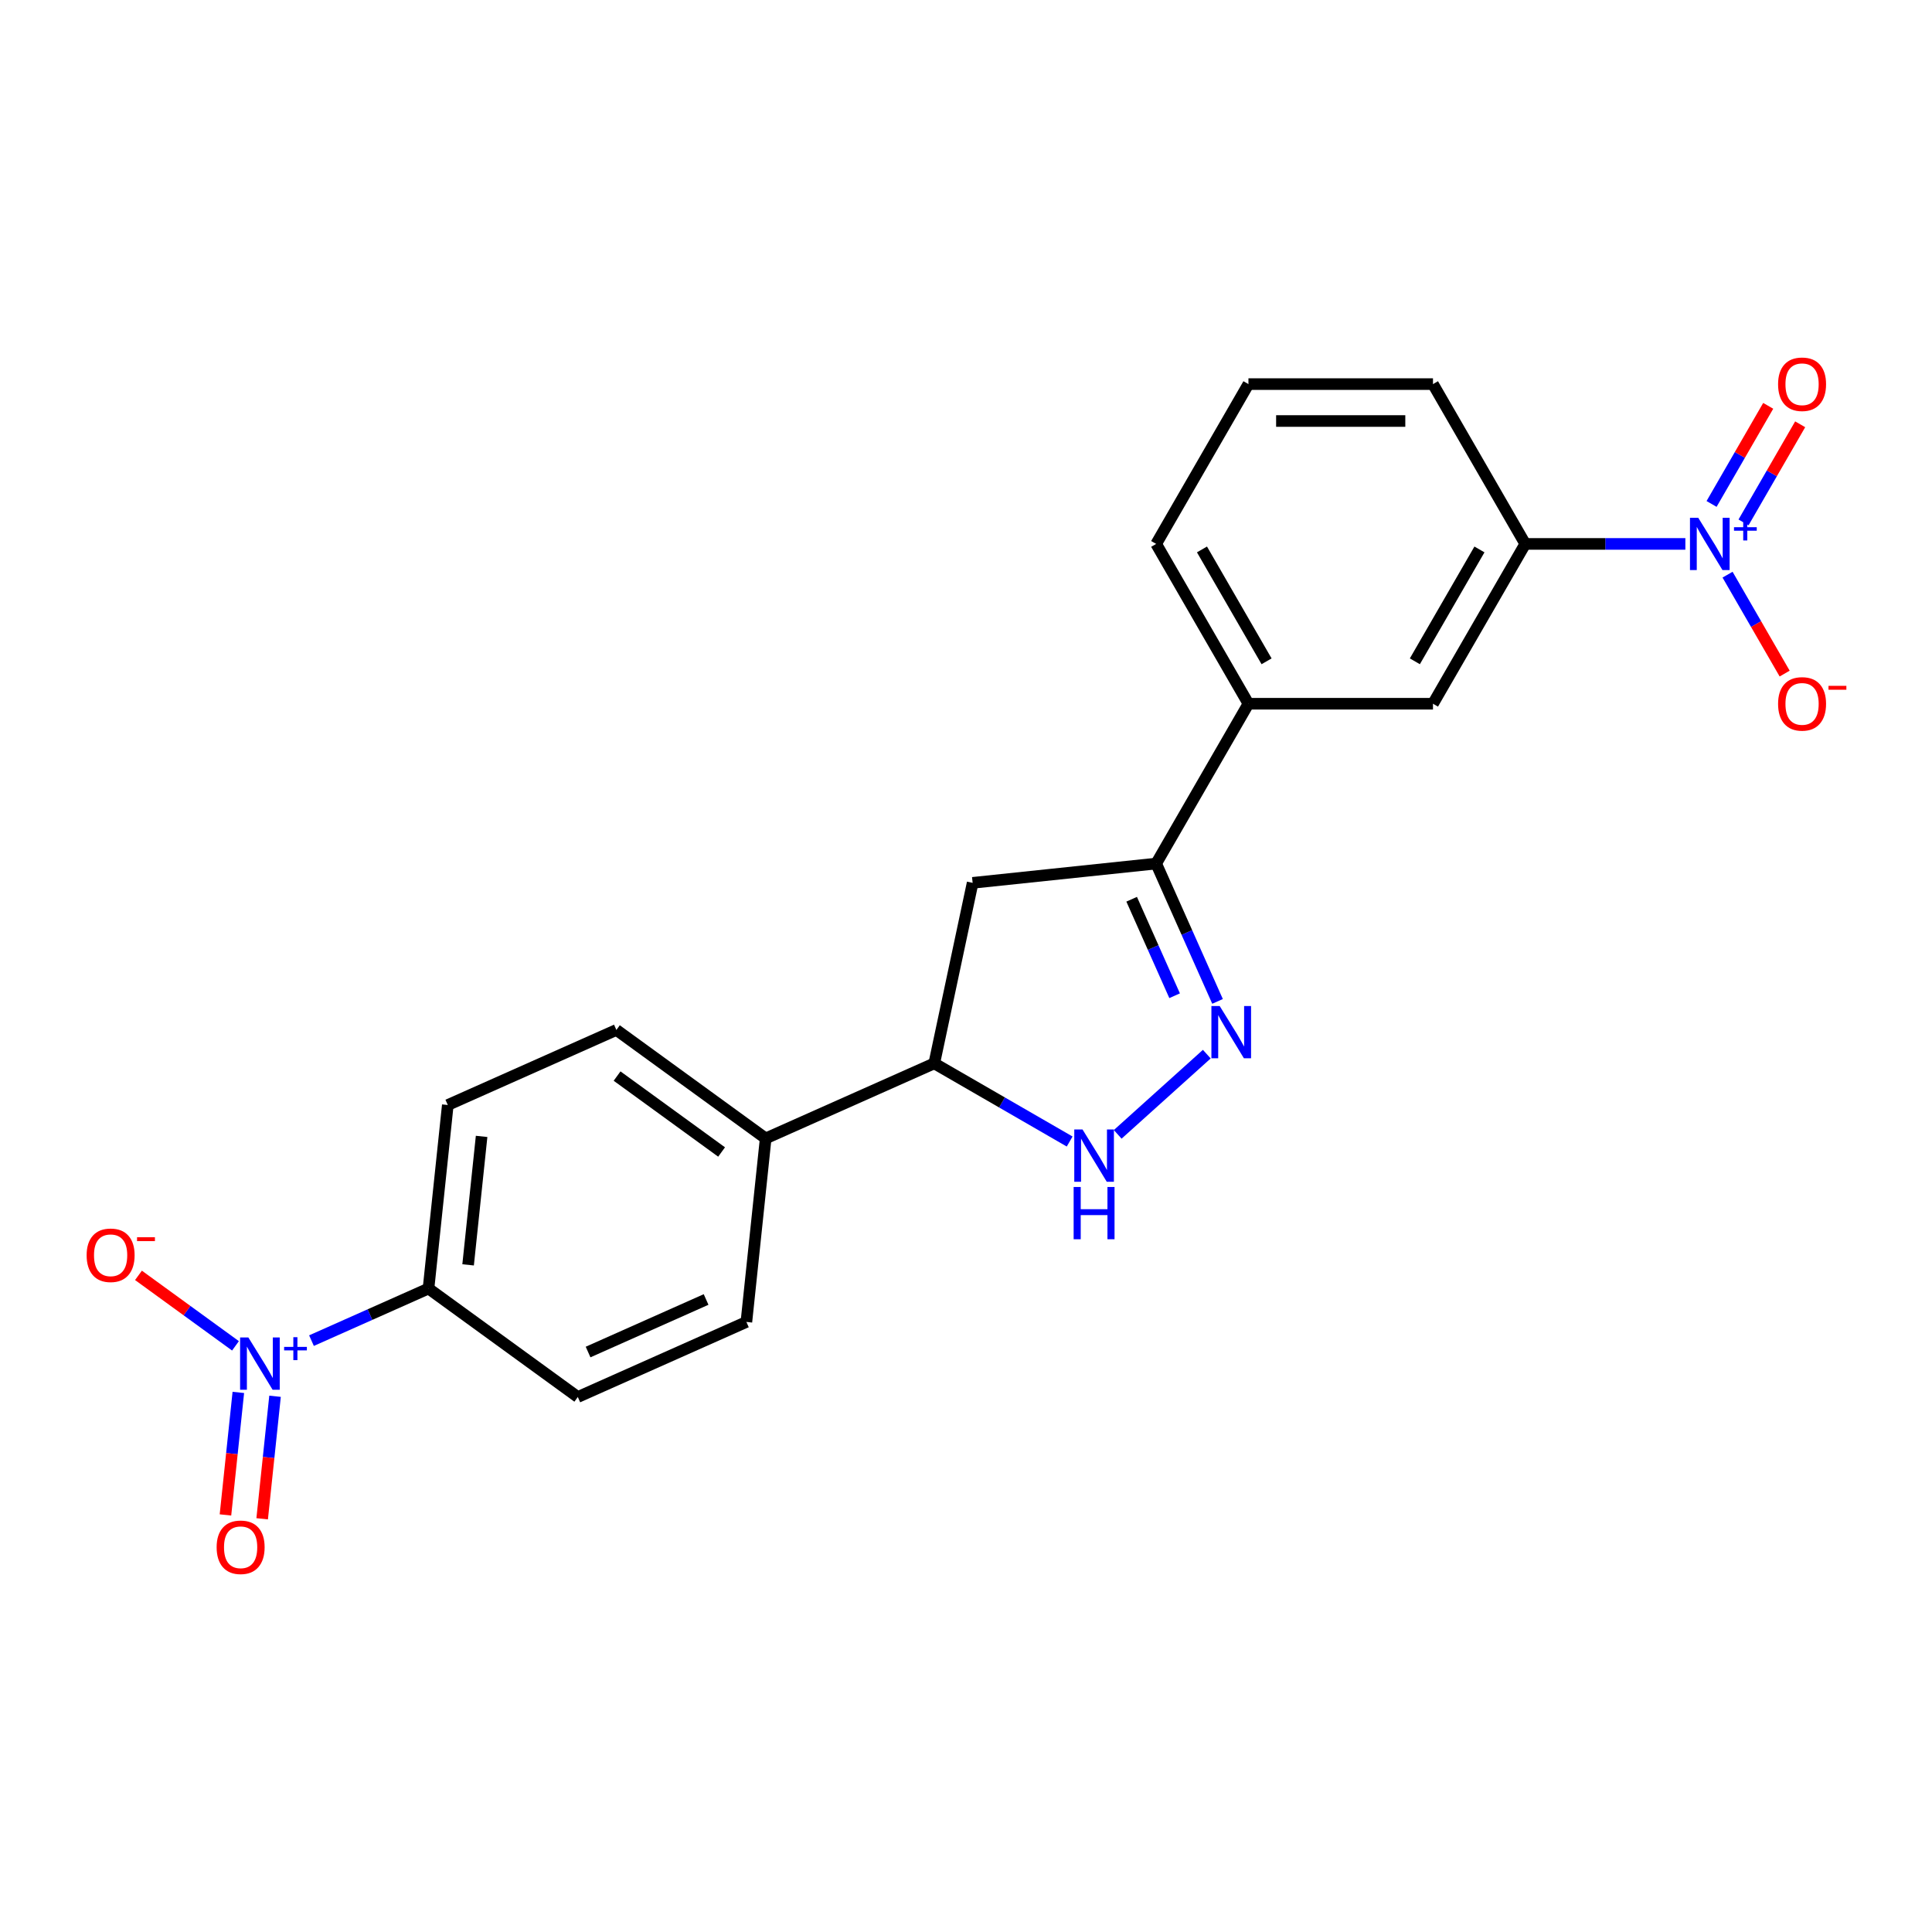<?xml version='1.0' encoding='iso-8859-1'?>
<svg version='1.1' baseProfile='full'
              xmlns='http://www.w3.org/2000/svg'
                      xmlns:rdkit='http://www.rdkit.org/xml'
                      xmlns:xlink='http://www.w3.org/1999/xlink'
                  xml:space='preserve'
width='1000px' height='1000px' viewBox='0 0 1000 1000'>
<!-- END OF HEADER -->
<rect style='opacity:1.0;fill:#FFFFFF;stroke:none' width='1000' height='1000' x='0' y='0'> </rect>
<path class='bond-5' d='M 872.342,281.532 L 830.906,281.532' style='fill:none;fill-rule:evenodd;stroke:#0000FF;stroke-width:6px;stroke-linecap:butt;stroke-linejoin:miter;stroke-opacity:1' />
<path class='bond-5' d='M 830.906,281.532 L 789.47,281.532' style='fill:none;fill-rule:evenodd;stroke:#000000;stroke-width:6px;stroke-linecap:butt;stroke-linejoin:miter;stroke-opacity:1' />
<path class='bond-10' d='M 894.176,297.445 L 908.957,323.046' style='fill:none;fill-rule:evenodd;stroke:#0000FF;stroke-width:6px;stroke-linecap:butt;stroke-linejoin:miter;stroke-opacity:1' />
<path class='bond-10' d='M 908.957,323.046 L 923.737,348.646' style='fill:none;fill-rule:evenodd;stroke:#FF0000;stroke-width:6px;stroke-linecap:butt;stroke-linejoin:miter;stroke-opacity:1' />
<path class='bond-12' d='M 902.448,270.394 L 917.108,245.003' style='fill:none;fill-rule:evenodd;stroke:#0000FF;stroke-width:6px;stroke-linecap:butt;stroke-linejoin:miter;stroke-opacity:1' />
<path class='bond-12' d='M 917.108,245.003 L 931.767,219.613' style='fill:none;fill-rule:evenodd;stroke:#FF0000;stroke-width:6px;stroke-linecap:butt;stroke-linejoin:miter;stroke-opacity:1' />
<path class='bond-12' d='M 885.904,260.842 L 900.563,235.452' style='fill:none;fill-rule:evenodd;stroke:#0000FF;stroke-width:6px;stroke-linecap:butt;stroke-linejoin:miter;stroke-opacity:1' />
<path class='bond-12' d='M 900.563,235.452 L 915.223,210.061' style='fill:none;fill-rule:evenodd;stroke:#FF0000;stroke-width:6px;stroke-linecap:butt;stroke-linejoin:miter;stroke-opacity:1' />
<path class='bond-0' d='M 161.226,693.911 L 191.51,680.428' style='fill:none;fill-rule:evenodd;stroke:#0000FF;stroke-width:6px;stroke-linecap:butt;stroke-linejoin:miter;stroke-opacity:1' />
<path class='bond-0' d='M 191.51,680.428 L 221.794,666.944' style='fill:none;fill-rule:evenodd;stroke:#000000;stroke-width:6px;stroke-linecap:butt;stroke-linejoin:miter;stroke-opacity:1' />
<path class='bond-11' d='M 121.887,696.607 L 96.779,678.365' style='fill:none;fill-rule:evenodd;stroke:#0000FF;stroke-width:6px;stroke-linecap:butt;stroke-linejoin:miter;stroke-opacity:1' />
<path class='bond-11' d='M 96.779,678.365 L 71.672,660.123' style='fill:none;fill-rule:evenodd;stroke:#FF0000;stroke-width:6px;stroke-linecap:butt;stroke-linejoin:miter;stroke-opacity:1' />
<path class='bond-13' d='M 123.361,720.71 L 120.029,752.418' style='fill:none;fill-rule:evenodd;stroke:#0000FF;stroke-width:6px;stroke-linecap:butt;stroke-linejoin:miter;stroke-opacity:1' />
<path class='bond-13' d='M 120.029,752.418 L 116.696,784.126' style='fill:none;fill-rule:evenodd;stroke:#FF0000;stroke-width:6px;stroke-linecap:butt;stroke-linejoin:miter;stroke-opacity:1' />
<path class='bond-13' d='M 142.361,722.707 L 139.028,754.415' style='fill:none;fill-rule:evenodd;stroke:#0000FF;stroke-width:6px;stroke-linecap:butt;stroke-linejoin:miter;stroke-opacity:1' />
<path class='bond-13' d='M 139.028,754.415 L 135.695,786.123' style='fill:none;fill-rule:evenodd;stroke:#FF0000;stroke-width:6px;stroke-linecap:butt;stroke-linejoin:miter;stroke-opacity:1' />
<path class='bond-1' d='M 630.198,518.322 L 614.315,482.649' style='fill:none;fill-rule:evenodd;stroke:#0000FF;stroke-width:6px;stroke-linecap:butt;stroke-linejoin:miter;stroke-opacity:1' />
<path class='bond-1' d='M 614.315,482.649 L 598.432,446.975' style='fill:none;fill-rule:evenodd;stroke:#000000;stroke-width:6px;stroke-linecap:butt;stroke-linejoin:miter;stroke-opacity:1' />
<path class='bond-1' d='M 607.981,515.391 L 596.863,490.419' style='fill:none;fill-rule:evenodd;stroke:#0000FF;stroke-width:6px;stroke-linecap:butt;stroke-linejoin:miter;stroke-opacity:1' />
<path class='bond-1' d='M 596.863,490.419 L 585.745,465.447' style='fill:none;fill-rule:evenodd;stroke:#000000;stroke-width:6px;stroke-linecap:butt;stroke-linejoin:miter;stroke-opacity:1' />
<path class='bond-2' d='M 624.636,545.623 L 578.52,587.146' style='fill:none;fill-rule:evenodd;stroke:#0000FF;stroke-width:6px;stroke-linecap:butt;stroke-linejoin:miter;stroke-opacity:1' />
<path class='bond-23' d='M 553.652,590.849 L 518.614,570.62' style='fill:none;fill-rule:evenodd;stroke:#0000FF;stroke-width:6px;stroke-linecap:butt;stroke-linejoin:miter;stroke-opacity:1' />
<path class='bond-23' d='M 518.614,570.62 L 483.577,550.391' style='fill:none;fill-rule:evenodd;stroke:#000000;stroke-width:6px;stroke-linecap:butt;stroke-linejoin:miter;stroke-opacity:1' />
<path class='bond-3' d='M 598.432,446.975 L 646.191,364.253' style='fill:none;fill-rule:evenodd;stroke:#000000;stroke-width:6px;stroke-linecap:butt;stroke-linejoin:miter;stroke-opacity:1' />
<path class='bond-4' d='M 598.432,446.975 L 503.436,456.96' style='fill:none;fill-rule:evenodd;stroke:#000000;stroke-width:6px;stroke-linecap:butt;stroke-linejoin:miter;stroke-opacity:1' />
<path class='bond-6' d='M 503.436,456.96 L 483.577,550.391' style='fill:none;fill-rule:evenodd;stroke:#000000;stroke-width:6px;stroke-linecap:butt;stroke-linejoin:miter;stroke-opacity:1' />
<path class='bond-9' d='M 789.47,281.532 L 741.71,364.253' style='fill:none;fill-rule:evenodd;stroke:#000000;stroke-width:6px;stroke-linecap:butt;stroke-linejoin:miter;stroke-opacity:1' />
<path class='bond-9' d='M 765.761,284.388 L 732.33,342.293' style='fill:none;fill-rule:evenodd;stroke:#000000;stroke-width:6px;stroke-linecap:butt;stroke-linejoin:miter;stroke-opacity:1' />
<path class='bond-19' d='M 789.47,281.532 L 741.71,198.81' style='fill:none;fill-rule:evenodd;stroke:#000000;stroke-width:6px;stroke-linecap:butt;stroke-linejoin:miter;stroke-opacity:1' />
<path class='bond-14' d='M 483.577,550.391 L 396.316,589.242' style='fill:none;fill-rule:evenodd;stroke:#000000;stroke-width:6px;stroke-linecap:butt;stroke-linejoin:miter;stroke-opacity:1' />
<path class='bond-7' d='M 646.191,364.253 L 741.71,364.253' style='fill:none;fill-rule:evenodd;stroke:#000000;stroke-width:6px;stroke-linecap:butt;stroke-linejoin:miter;stroke-opacity:1' />
<path class='bond-22' d='M 646.191,364.253 L 598.432,281.532' style='fill:none;fill-rule:evenodd;stroke:#000000;stroke-width:6px;stroke-linecap:butt;stroke-linejoin:miter;stroke-opacity:1' />
<path class='bond-22' d='M 655.572,342.293 L 622.14,284.388' style='fill:none;fill-rule:evenodd;stroke:#000000;stroke-width:6px;stroke-linecap:butt;stroke-linejoin:miter;stroke-opacity:1' />
<path class='bond-8' d='M 221.794,666.944 L 231.779,571.949' style='fill:none;fill-rule:evenodd;stroke:#000000;stroke-width:6px;stroke-linecap:butt;stroke-linejoin:miter;stroke-opacity:1' />
<path class='bond-8' d='M 242.291,654.692 L 249.28,588.195' style='fill:none;fill-rule:evenodd;stroke:#000000;stroke-width:6px;stroke-linecap:butt;stroke-linejoin:miter;stroke-opacity:1' />
<path class='bond-24' d='M 221.794,666.944 L 299.071,723.089' style='fill:none;fill-rule:evenodd;stroke:#000000;stroke-width:6px;stroke-linecap:butt;stroke-linejoin:miter;stroke-opacity:1' />
<path class='bond-17' d='M 396.316,589.242 L 386.332,684.238' style='fill:none;fill-rule:evenodd;stroke:#000000;stroke-width:6px;stroke-linecap:butt;stroke-linejoin:miter;stroke-opacity:1' />
<path class='bond-18' d='M 396.316,589.242 L 319.04,533.098' style='fill:none;fill-rule:evenodd;stroke:#000000;stroke-width:6px;stroke-linecap:butt;stroke-linejoin:miter;stroke-opacity:1' />
<path class='bond-18' d='M 373.496,596.276 L 319.402,556.974' style='fill:none;fill-rule:evenodd;stroke:#000000;stroke-width:6px;stroke-linecap:butt;stroke-linejoin:miter;stroke-opacity:1' />
<path class='bond-15' d='M 231.779,571.949 L 319.04,533.098' style='fill:none;fill-rule:evenodd;stroke:#000000;stroke-width:6px;stroke-linecap:butt;stroke-linejoin:miter;stroke-opacity:1' />
<path class='bond-16' d='M 299.071,723.089 L 386.332,684.238' style='fill:none;fill-rule:evenodd;stroke:#000000;stroke-width:6px;stroke-linecap:butt;stroke-linejoin:miter;stroke-opacity:1' />
<path class='bond-16' d='M 304.39,699.809 L 365.472,672.613' style='fill:none;fill-rule:evenodd;stroke:#000000;stroke-width:6px;stroke-linecap:butt;stroke-linejoin:miter;stroke-opacity:1' />
<path class='bond-21' d='M 741.71,198.81 L 646.191,198.81' style='fill:none;fill-rule:evenodd;stroke:#000000;stroke-width:6px;stroke-linecap:butt;stroke-linejoin:miter;stroke-opacity:1' />
<path class='bond-21' d='M 727.382,217.914 L 660.519,217.914' style='fill:none;fill-rule:evenodd;stroke:#000000;stroke-width:6px;stroke-linecap:butt;stroke-linejoin:miter;stroke-opacity:1' />
<path class='bond-20' d='M 598.432,281.532 L 646.191,198.81' style='fill:none;fill-rule:evenodd;stroke:#000000;stroke-width:6px;stroke-linecap:butt;stroke-linejoin:miter;stroke-opacity:1' />
<path  class='atom-0' d='M 879.009 268.006
L 887.873 282.334
Q 888.752 283.748, 890.166 286.307
Q 891.579 288.867, 891.656 289.02
L 891.656 268.006
L 895.247 268.006
L 895.247 295.057
L 891.541 295.057
L 882.028 279.392
Q 880.92 277.558, 879.735 275.457
Q 878.589 273.355, 878.245 272.706
L 878.245 295.057
L 874.73 295.057
L 874.73 268.006
L 879.009 268.006
' fill='#0000FF'/>
<path  class='atom-0' d='M 897.517 272.882
L 902.283 272.882
L 902.283 267.864
L 904.401 267.864
L 904.401 272.882
L 909.293 272.882
L 909.293 274.698
L 904.401 274.698
L 904.401 279.741
L 902.283 279.741
L 902.283 274.698
L 897.517 274.698
L 897.517 272.882
' fill='#0000FF'/>
<path  class='atom-1' d='M 128.554 692.27
L 137.418 706.598
Q 138.297 708.011, 139.711 710.571
Q 141.124 713.131, 141.201 713.284
L 141.201 692.27
L 144.792 692.27
L 144.792 719.321
L 141.086 719.321
L 131.572 703.656
Q 130.464 701.822, 129.28 699.72
Q 128.134 697.619, 127.79 696.969
L 127.79 719.321
L 124.275 719.321
L 124.275 692.27
L 128.554 692.27
' fill='#0000FF'/>
<path  class='atom-1' d='M 147.062 697.146
L 151.828 697.146
L 151.828 692.128
L 153.946 692.128
L 153.946 697.146
L 158.838 697.146
L 158.838 698.961
L 153.946 698.961
L 153.946 704.005
L 151.828 704.005
L 151.828 698.961
L 147.062 698.961
L 147.062 697.146
' fill='#0000FF'/>
<path  class='atom-2' d='M 631.304 520.71
L 640.168 535.038
Q 641.046 536.452, 642.46 539.012
Q 643.874 541.572, 643.95 541.725
L 643.95 520.71
L 647.542 520.71
L 647.542 547.761
L 643.836 547.761
L 634.322 532.096
Q 633.214 530.262, 632.029 528.161
Q 630.883 526.059, 630.539 525.41
L 630.539 547.761
L 627.024 547.761
L 627.024 520.71
L 631.304 520.71
' fill='#0000FF'/>
<path  class='atom-3' d='M 560.319 584.625
L 569.183 598.953
Q 570.062 600.367, 571.476 602.926
Q 572.889 605.486, 572.966 605.639
L 572.966 584.625
L 576.557 584.625
L 576.557 611.676
L 572.851 611.676
L 563.338 596.011
Q 562.23 594.177, 561.045 592.076
Q 559.899 589.974, 559.555 589.325
L 559.555 611.676
L 556.04 611.676
L 556.04 584.625
L 560.319 584.625
' fill='#0000FF'/>
<path  class='atom-3' d='M 555.715 614.381
L 559.383 614.381
L 559.383 625.882
L 573.214 625.882
L 573.214 614.381
L 576.882 614.381
L 576.882 641.432
L 573.214 641.432
L 573.214 628.938
L 559.383 628.938
L 559.383 641.432
L 555.715 641.432
L 555.715 614.381
' fill='#0000FF'/>
<path  class='atom-11' d='M 920.331 364.33
Q 920.331 357.834, 923.54 354.205
Q 926.749 350.575, 932.748 350.575
Q 938.747 350.575, 941.956 354.205
Q 945.166 357.834, 945.166 364.33
Q 945.166 370.901, 941.918 374.646
Q 938.67 378.352, 932.748 378.352
Q 926.788 378.352, 923.54 374.646
Q 920.331 370.94, 920.331 364.33
M 932.748 375.295
Q 936.874 375.295, 939.091 372.544
Q 941.345 369.755, 941.345 364.33
Q 941.345 359.019, 939.091 356.344
Q 936.874 353.632, 932.748 353.632
Q 928.622 353.632, 926.367 356.306
Q 924.151 358.981, 924.151 364.33
Q 924.151 369.793, 926.367 372.544
Q 928.622 375.295, 932.748 375.295
' fill='#FF0000'/>
<path  class='atom-11' d='M 946.426 354.99
L 955.681 354.99
L 955.681 357.008
L 946.426 357.008
L 946.426 354.99
' fill='#FF0000'/>
<path  class='atom-12' d='M 44.84 649.727
Q 44.84 643.232, 48.049 639.602
Q 51.259 635.972, 57.257 635.972
Q 63.256 635.972, 66.465 639.602
Q 69.675 643.232, 69.675 649.727
Q 69.675 656.299, 66.427 660.043
Q 63.179 663.749, 57.257 663.749
Q 51.297 663.749, 48.049 660.043
Q 44.84 656.337, 44.84 649.727
M 57.257 660.693
Q 61.384 660.693, 63.6 657.942
Q 65.854 655.152, 65.854 649.727
Q 65.854 644.416, 63.6 641.742
Q 61.384 639.029, 57.257 639.029
Q 53.131 639.029, 50.877 641.703
Q 48.66 644.378, 48.66 649.727
Q 48.66 655.191, 50.877 657.942
Q 53.131 660.693, 57.257 660.693
' fill='#FF0000'/>
<path  class='atom-12' d='M 70.935 640.388
L 80.19 640.388
L 80.19 642.405
L 70.935 642.405
L 70.935 640.388
' fill='#FF0000'/>
<path  class='atom-13' d='M 920.331 198.886
Q 920.331 192.391, 923.54 188.761
Q 926.749 185.131, 932.748 185.131
Q 938.747 185.131, 941.956 188.761
Q 945.166 192.391, 945.166 198.886
Q 945.166 205.458, 941.918 209.202
Q 938.67 212.908, 932.748 212.908
Q 926.788 212.908, 923.54 209.202
Q 920.331 205.496, 920.331 198.886
M 932.748 209.852
Q 936.874 209.852, 939.091 207.101
Q 941.345 204.312, 941.345 198.886
Q 941.345 193.575, 939.091 190.901
Q 936.874 188.188, 932.748 188.188
Q 928.622 188.188, 926.367 190.863
Q 924.151 193.537, 924.151 198.886
Q 924.151 204.35, 926.367 207.101
Q 928.622 209.852, 932.748 209.852
' fill='#FF0000'/>
<path  class='atom-14' d='M 112.132 800.867
Q 112.132 794.372, 115.341 790.742
Q 118.551 787.112, 124.549 787.112
Q 130.548 787.112, 133.757 790.742
Q 136.967 794.372, 136.967 800.867
Q 136.967 807.439, 133.719 811.183
Q 130.471 814.889, 124.549 814.889
Q 118.589 814.889, 115.341 811.183
Q 112.132 807.477, 112.132 800.867
M 124.549 811.833
Q 128.676 811.833, 130.892 809.082
Q 133.146 806.293, 133.146 800.867
Q 133.146 795.556, 130.892 792.882
Q 128.676 790.169, 124.549 790.169
Q 120.423 790.169, 118.168 792.844
Q 115.952 795.518, 115.952 800.867
Q 115.952 806.331, 118.168 809.082
Q 120.423 811.833, 124.549 811.833
' fill='#FF0000'/>
</svg>
